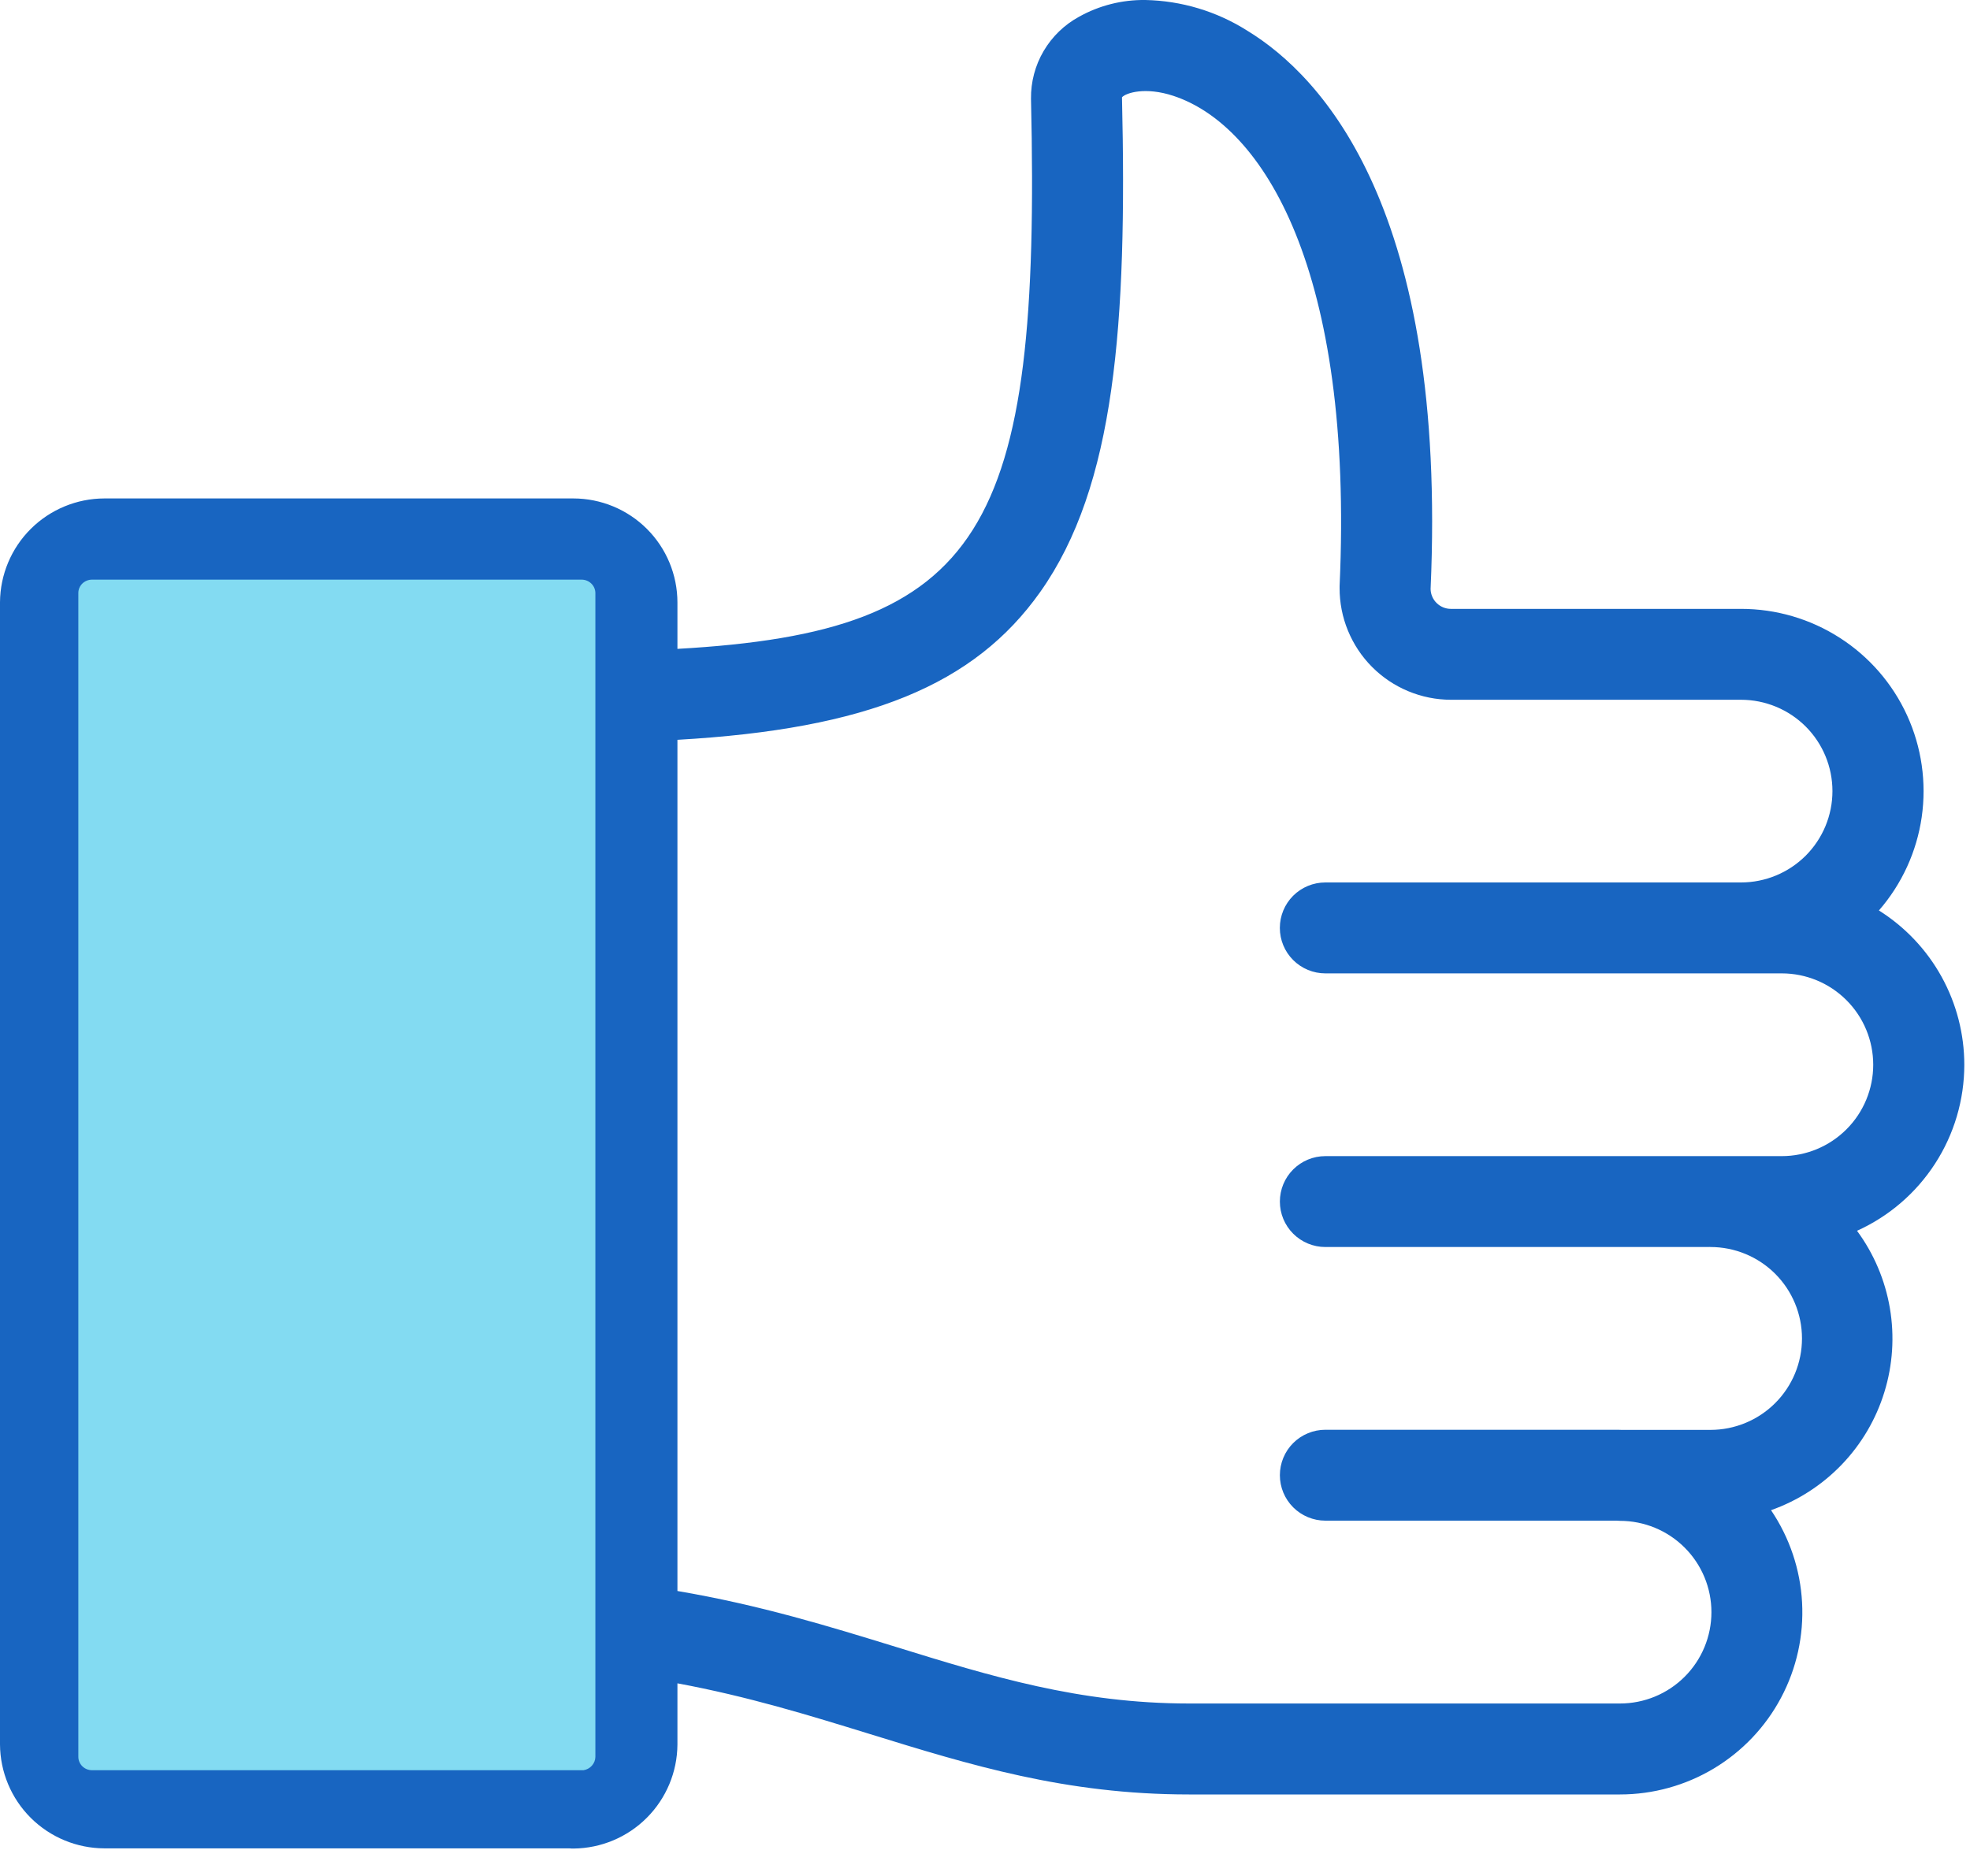 <svg preserveAspectRatio="none" width="100%" height="100%" overflow="visible" style="display: block;" viewBox="0 0 63 60" fill="none" xmlns="http://www.w3.org/2000/svg">
<g id="Group 11">
<path id="Vector" d="M62.818 34.058C62.817 35.178 62.493 36.275 61.884 37.216C61.276 38.157 60.409 38.903 59.387 39.365C59.926 40.097 60.286 40.945 60.438 41.841C60.59 42.737 60.53 43.656 60.262 44.524C59.995 45.393 59.528 46.187 58.898 46.843C58.269 47.498 57.494 47.998 56.637 48.301C57.23 49.178 57.574 50.199 57.63 51.255C57.687 52.312 57.455 53.364 56.958 54.298C56.462 55.233 55.72 56.014 54.812 56.56C53.905 57.105 52.866 57.393 51.806 57.393H38.02C34.075 57.393 31.034 56.455 27.817 55.46C25.894 54.867 23.917 54.256 21.664 53.839V55.801C21.657 56.679 21.305 57.519 20.684 58.14C20.064 58.761 19.224 59.114 18.345 59.123C18.298 59.124 18.252 59.122 18.206 59.117H3.336C2.454 59.114 1.608 58.763 0.983 58.141C0.358 57.518 0.005 56.674 0 55.792V19.258C0.007 18.378 0.361 17.536 0.985 16.915C1.61 16.294 2.455 15.944 3.336 15.942H18.337C19.219 15.943 20.065 16.294 20.689 16.917C21.312 17.54 21.663 18.385 21.664 19.266V20.753C31.458 20.205 33.291 17.007 32.971 3.154C32.965 2.62 33.104 2.093 33.375 1.632C33.646 1.171 34.037 0.792 34.507 0.536C35.155 0.174 35.887 -0.01 36.629 0C37.78 0.024 38.903 0.36 39.876 0.974C42.301 2.448 46.288 6.728 45.75 18.839C45.753 19.008 45.823 19.17 45.944 19.288C46.066 19.407 46.228 19.474 46.398 19.474H55.677C56.796 19.473 57.892 19.794 58.833 20.398C59.775 21.001 60.523 21.863 60.988 22.88C61.453 23.897 61.615 25.026 61.456 26.133C61.296 27.239 60.821 28.276 60.087 29.12C60.923 29.646 61.612 30.374 62.09 31.238C62.567 32.101 62.818 33.071 62.818 34.058ZM18.754 19.266C18.753 19.156 18.708 19.051 18.63 18.973C18.552 18.895 18.447 18.85 18.337 18.849H3.336C3.281 18.848 3.226 18.859 3.174 18.879C3.123 18.9 3.076 18.931 3.037 18.97C2.998 19.008 2.966 19.055 2.945 19.105C2.923 19.156 2.912 19.211 2.912 19.266V55.784C2.911 55.84 2.922 55.896 2.943 55.947C2.964 55.999 2.995 56.046 3.034 56.086C3.074 56.126 3.121 56.157 3.173 56.178C3.225 56.2 3.28 56.21 3.336 56.21H18.39C18.491 56.194 18.582 56.143 18.648 56.067C18.715 55.991 18.752 55.894 18.754 55.792V19.266ZM56.98 31.132H42.385C41.998 31.132 41.628 30.979 41.355 30.706C41.082 30.434 40.929 30.064 40.929 29.678C40.929 29.292 41.082 28.922 41.355 28.649C41.628 28.377 41.998 28.224 42.385 28.224H55.66C55.662 28.224 55.666 28.226 55.668 28.226C55.67 28.226 55.675 28.224 55.677 28.224C56.452 28.224 57.196 27.916 57.745 27.368C58.293 26.82 58.601 26.077 58.601 25.302C58.601 24.527 58.293 23.784 57.745 23.236C57.196 22.689 56.452 22.381 55.677 22.381H46.398C45.93 22.38 45.466 22.287 45.033 22.106C44.601 21.926 44.208 21.663 43.878 21.331C43.547 20.999 43.286 20.605 43.108 20.172C42.929 19.739 42.839 19.276 42.84 18.808V18.743C43.297 8.627 40.394 4.012 37.523 3.065C36.627 2.77 36.008 2.97 35.881 3.111C36.047 10.367 35.667 15.546 33.264 18.936C31.157 21.91 27.746 23.315 21.664 23.662V50.886C24.3 51.333 26.52 52.018 28.677 52.682C31.678 53.61 34.513 54.484 38.02 54.484H51.806C52.582 54.484 53.326 54.177 53.874 53.629C54.423 53.081 54.731 52.338 54.731 51.563C54.731 50.788 54.423 50.045 53.874 49.497C53.326 48.95 52.582 48.642 51.806 48.642C51.767 48.642 51.727 48.638 51.69 48.636H42.385C41.999 48.636 41.629 48.482 41.356 48.21C41.083 47.937 40.93 47.568 40.93 47.182C40.93 46.797 41.083 46.427 41.356 46.154C41.629 45.882 41.999 45.729 42.385 45.729H51.742C51.782 45.729 51.819 45.731 51.858 45.733H54.7C55.476 45.733 56.221 45.425 56.77 44.876C57.319 44.328 57.627 43.584 57.627 42.808C57.627 42.033 57.319 41.289 56.77 40.74C56.221 40.192 55.476 39.884 54.7 39.884C54.691 39.884 54.685 39.882 54.677 39.882C54.669 39.882 54.656 39.884 54.646 39.884H42.385C41.999 39.884 41.629 39.731 41.356 39.458C41.083 39.186 40.93 38.816 40.93 38.431C40.93 38.045 41.083 37.675 41.356 37.403C41.629 37.13 41.999 36.977 42.385 36.977H56.98C57.756 36.977 58.5 36.669 59.048 36.121C59.597 35.573 59.905 34.83 59.905 34.055C59.905 33.28 59.597 32.536 59.048 31.988C58.5 31.44 57.756 31.132 56.98 31.132Z" fill="#1865C1"/>
<path id="Vector_2" d="M19.04 56.193V18.964C19.038 18.852 18.992 18.744 18.91 18.665C18.829 18.585 18.719 18.54 18.604 18.539H2.948C2.89 18.538 2.833 18.549 2.779 18.57C2.726 18.591 2.677 18.622 2.636 18.661C2.595 18.701 2.562 18.748 2.539 18.8C2.517 18.852 2.505 18.908 2.505 18.964V56.184C2.505 56.241 2.515 56.298 2.537 56.35C2.559 56.403 2.592 56.451 2.633 56.492C2.674 56.532 2.723 56.564 2.777 56.586C2.831 56.607 2.889 56.618 2.948 56.618H18.66C18.764 56.602 18.86 56.55 18.929 56.472C18.998 56.395 19.038 56.296 19.04 56.193Z" fill="#83DBF2"/>
</g>
</svg>
